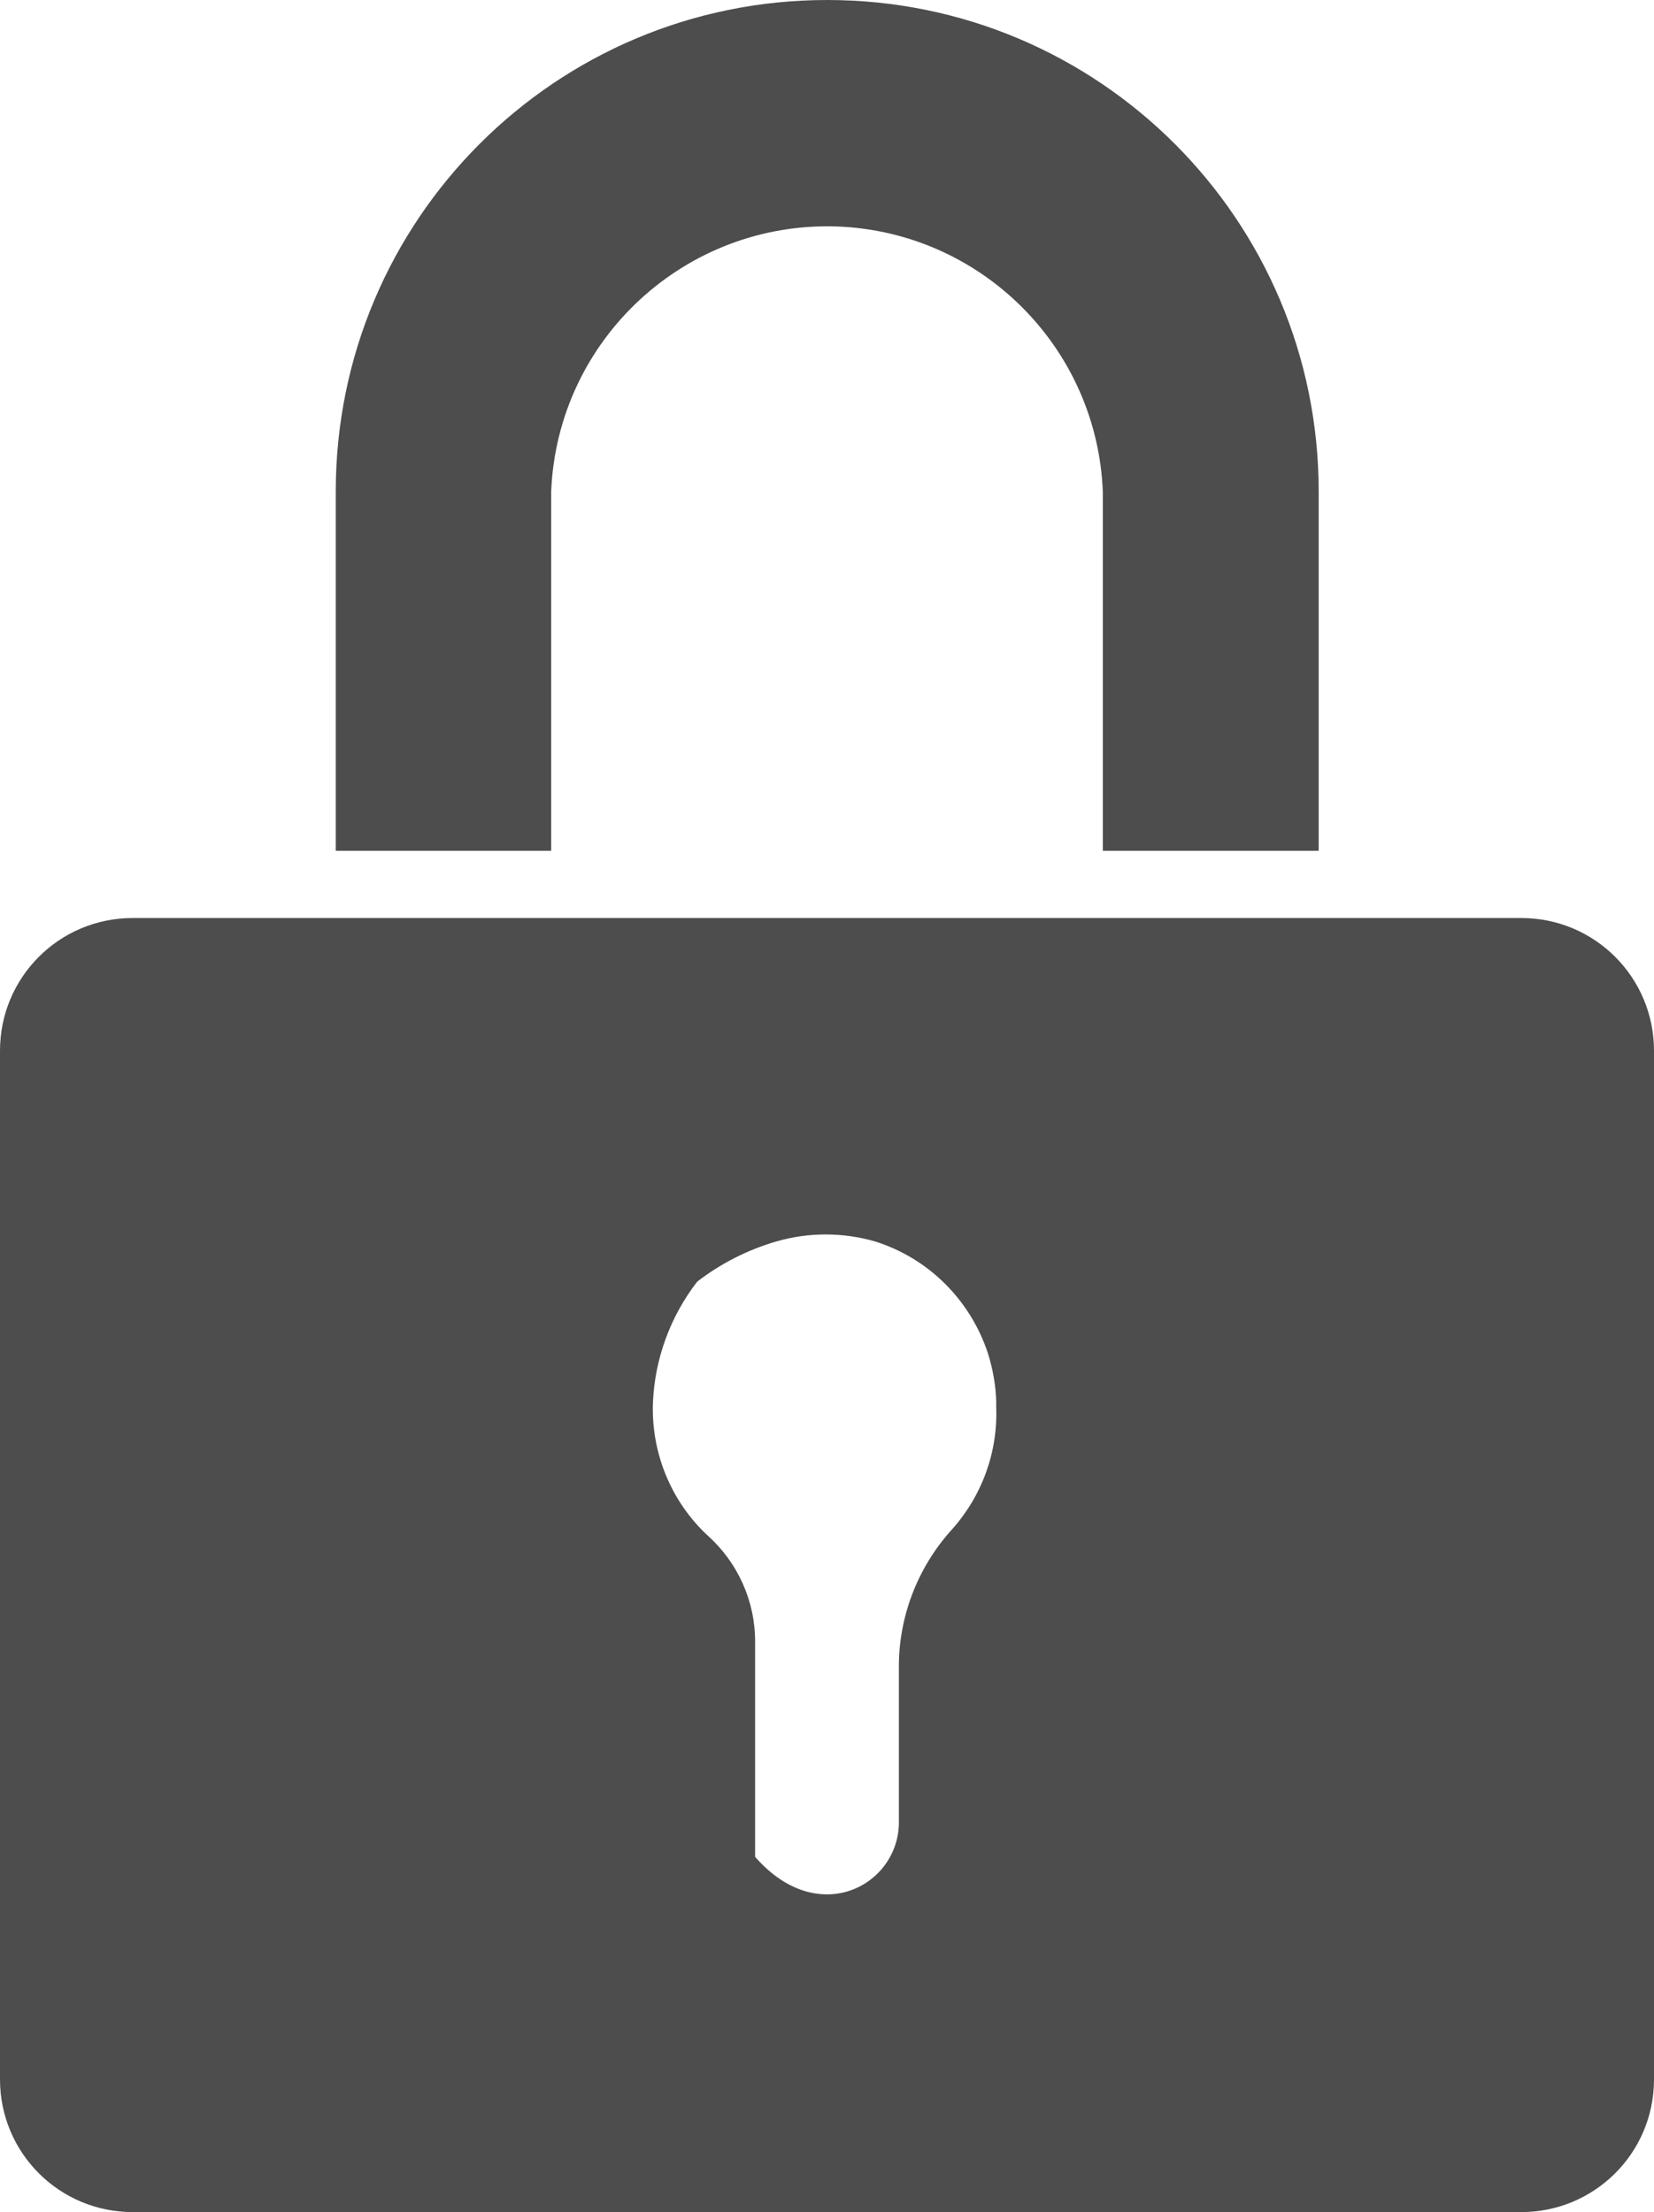 <?xml version="1.0" encoding="UTF-8"?><svg id="_レイヤー_1" xmlns="http://www.w3.org/2000/svg" viewBox="0 0 37.39 50"><defs><style>.cls-1{fill:#4d4d4d;}</style></defs><g id="_レイヤー_2"><g id="_レイヤー_1-2"><path class="cls-1" d="m37.39,47v-23.25c0-1.66-1.34-3-3-3H3c-1.66,0-3,1.34-3,3v23.25c0,1.66,1.34,3,3,3h31.37c1.66.01,3.01-1.32,3.02-2.98,0,0,0-.01,0-.02Zm-15.87-12.43c-.79.87-1.22,2.01-1.2,3.18v3.44c0,1.42-1.82,2.42-3.25.78v-4.87c0-.91-.39-1.78-1.07-2.39-.83-.77-1.28-1.87-1.24-3,.04-.99.39-1.95,1-2.74.53-.41,1.14-.72,1.79-.91h0c.73-.21,1.5-.21,2.23,0h0c1.21.38,2.15,1.32,2.55,2.52h0c.11.35.18.72.19,1.09,0,.04,0,.09,0,.13.04,1.02-.32,2.01-1,2.77Z"/><path class="cls-1" d="m7.59,11.11v8.12h4.87v-8.12c.14-3.44,3.04-6.12,6.48-5.99,3.25.13,5.86,2.74,5.99,5.99v8.12h4.88v-8.12c0-6.14-4.97-11.11-11.11-11.11S7.59,4.97,7.59,11.11Z"/></g></g></svg>